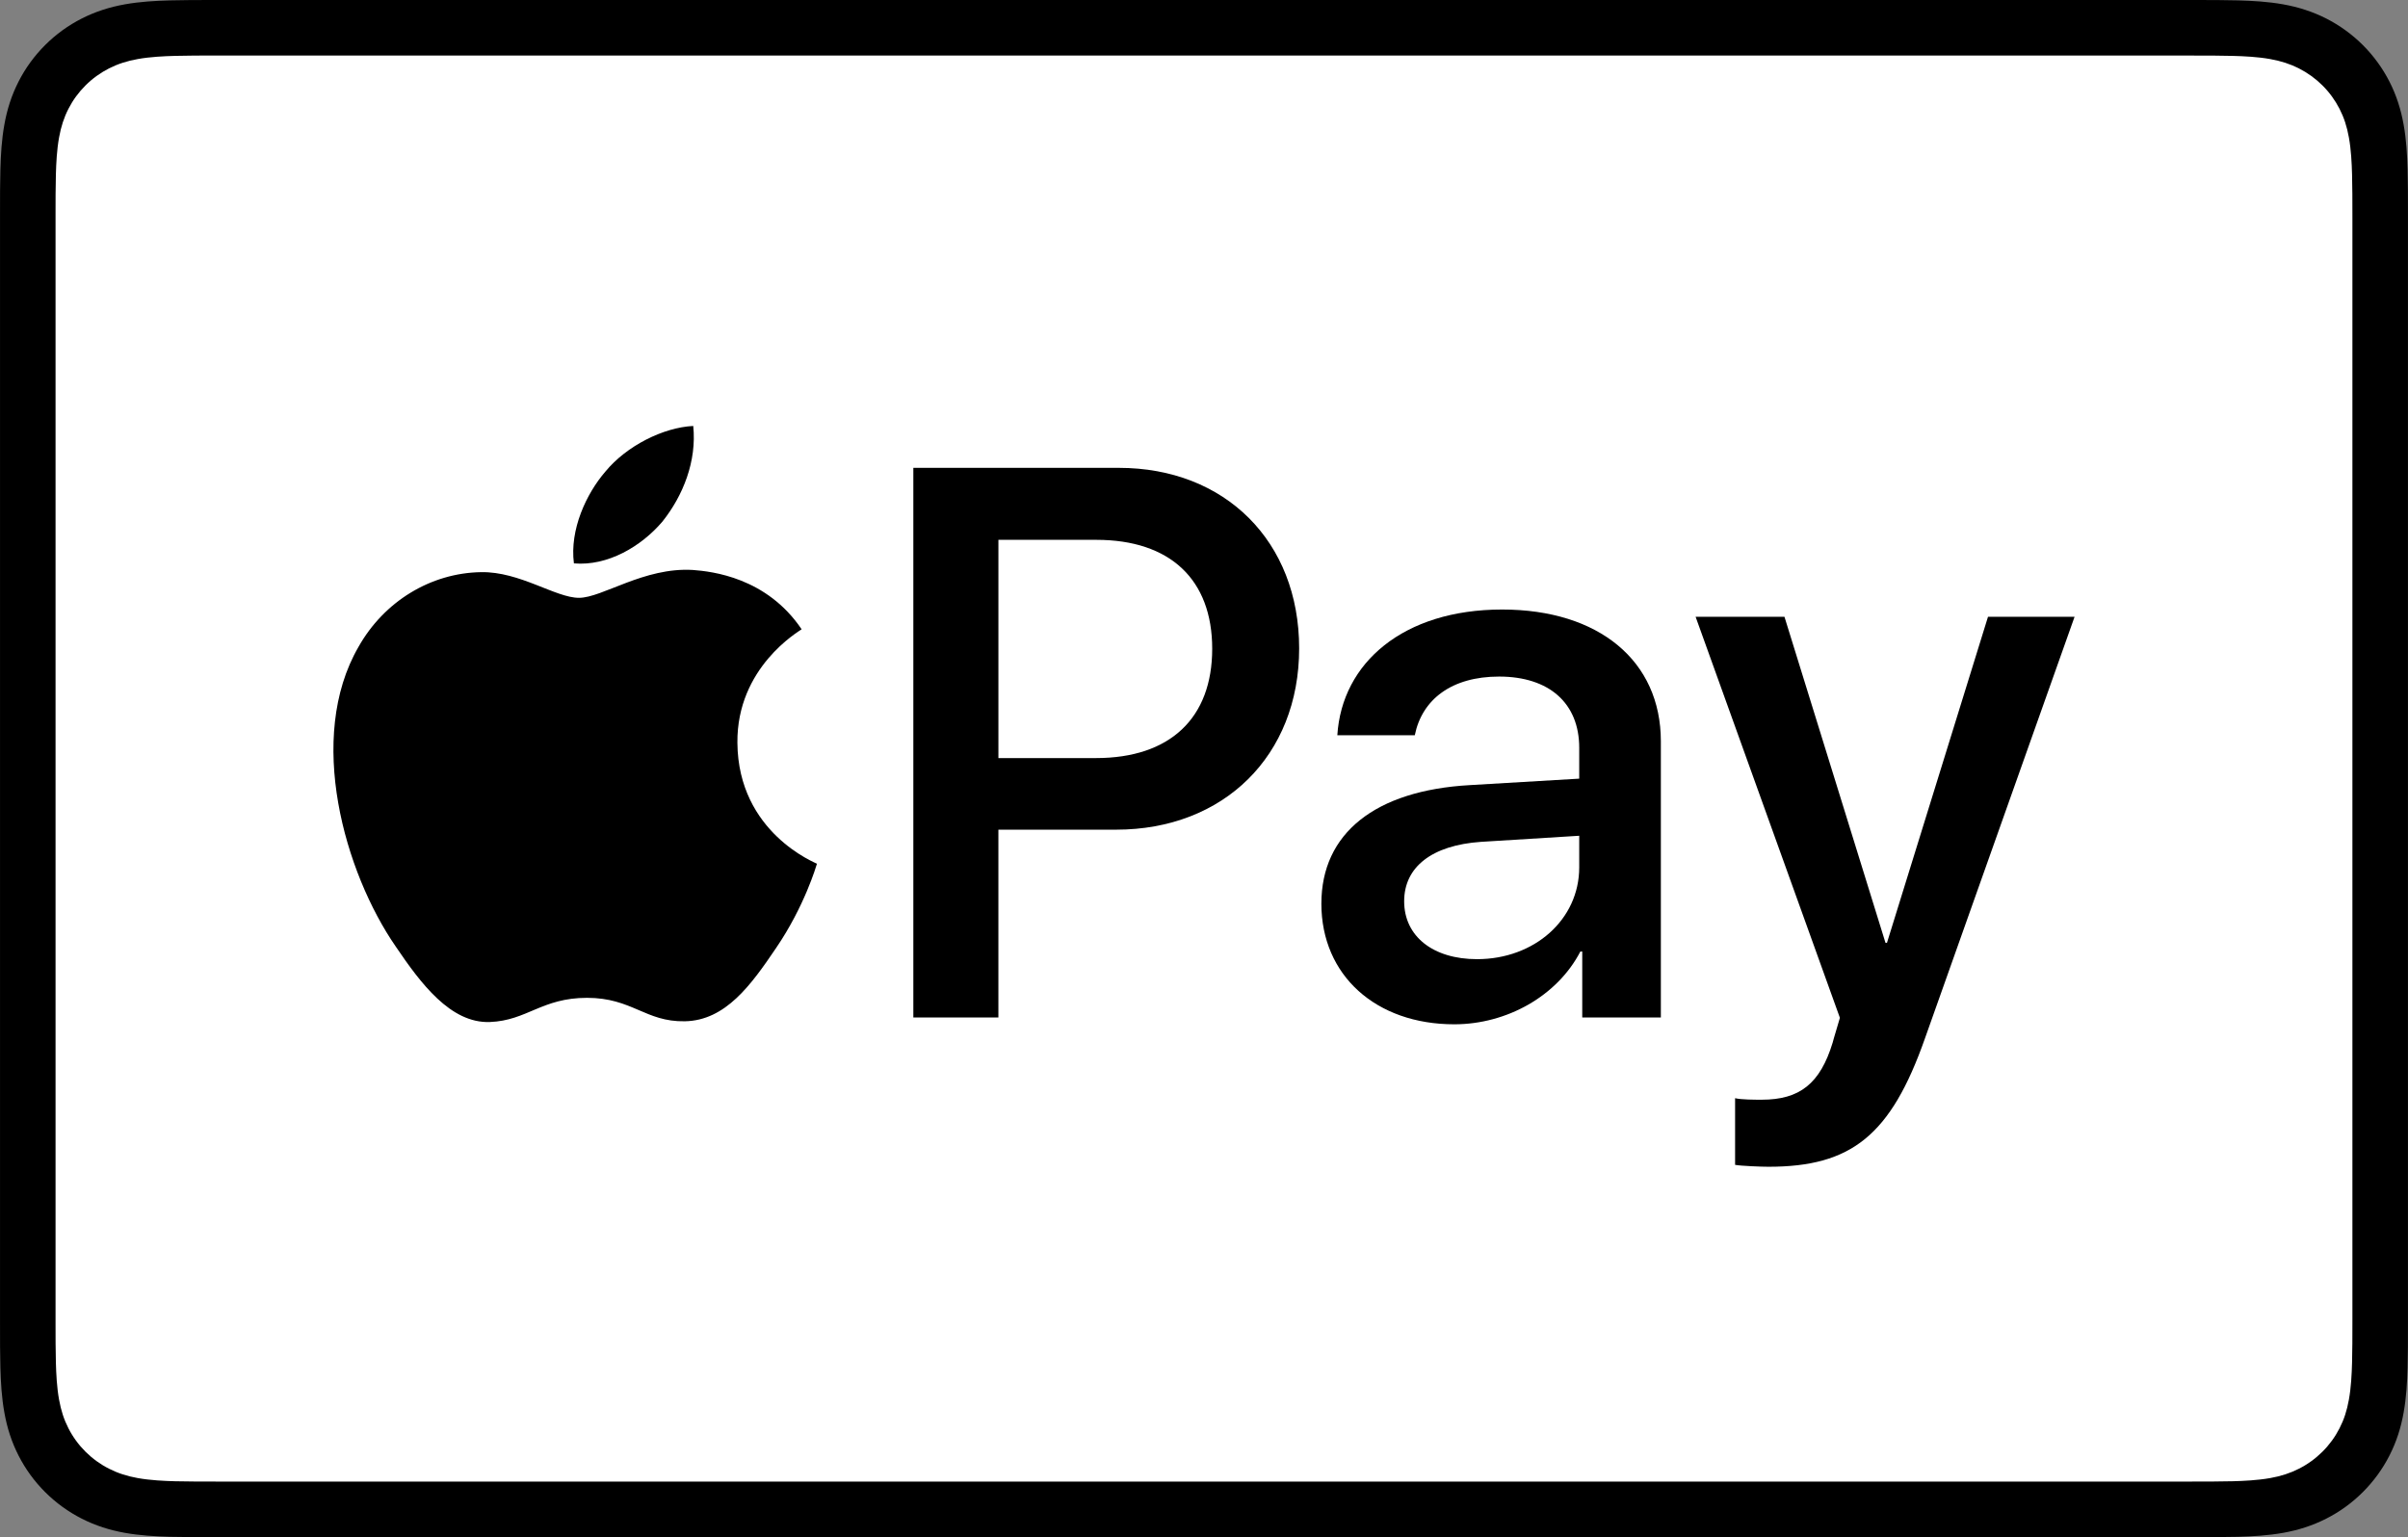 <svg height="83" viewBox="0 0 130 83" width="130" xmlns="http://www.w3.org/2000/svg"><rect x="0" y="0" width="130" height="83" fill="#808080" stroke="none"/><g fill="none"><path d="m118.358 0h-106.716c-.444 0-.89 0-1.333.003-.375.003-.749.007-1.123.017-.816.022-1.639.07-2.445.214-.819.147-1.581.387-2.324.764-.731.371-1.4.855-1.979 1.434-.58.578-1.066 1.244-1.437 1.974-.378.741-.619 1.501-.765 2.318-.146.804-.194 1.625-.216 2.437-.01.373-.014.746-.017 1.119-.002.443-.002.887-.002 1.331v59.778c0 .444 0 .887.002 1.331.002.373.007.746.017 1.119.022.812.07 1.633.216 2.437.146.817.387 1.577.765 2.318.371.729.857 1.396 1.437 1.974.58.579 1.249 1.064 1.979 1.434.743.378 1.505.618 2.324.765.806.143 1.629.192 2.445.214.374.008.748.013 1.123.015.444.003.889.003 1.333.003h106.716c.444 0 .889 0 1.332-.003.374-.002.748-.007 1.124-.015.814-.022 1.637-.071 2.445-.214.818-.147 1.58-.387 2.323-.765.731-.37 1.398-.854 1.979-1.434.579-.578 1.065-1.244 1.437-1.974.379-.741.62-1.501.765-2.318.146-.804.193-1.624.215-2.437.01-.373.015-.746.017-1.119.003-.444.003-.887.003-1.331v-59.778c0-.444 0-.887-.003-1.331-.002-.373-.007-.746-.017-1.119-.022-.813-.069-1.634-.215-2.437-.146-.817-.386-1.577-.765-2.318-.372-.729-.858-1.395-1.437-1.974-.581-.578-1.248-1.063-1.979-1.434-.743-.377-1.505-.617-2.323-.764-.808-.144-1.631-.192-2.445-.214-.376-.01-.75-.014-1.124-.017-.444-.003-.889-.003-1.332-.003z" fill="#000"/><path d="m118.164 3 1.308.002c.354.002.709.006 1.065.016.62.017 1.345.05 2.021.171.587.105 1.08.265 1.553.505.467.236.894.545 1.268.916.375.373.686.8.926 1.269.239.467.399.955.504 1.543.121.665.154 1.388.171 2.009.01.35.014.7.016 1.059.003.434.003.867.003 1.301v59.418c0 .434 0 .867-.003 1.31-.002.35-.006.7-.016 1.051-.017.619-.05 1.342-.173 2.015-.104.581-.263 1.069-.504 1.538-.24.468-.55.894-.924 1.265-.376.374-.802.682-1.274.92-.469.238-.961.398-1.543.502-.689.122-1.445.156-2.014.171-.358.008-.714.013-1.079.015-.435.003-.871.003-1.306.003h-106.328c-.006 0-.011 0-.017 0-.43 0-.861 0-1.298-.003-.357-.002-.713-.006-1.057-.014-.582-.016-1.338-.049-2.022-.171-.587-.105-1.079-.265-1.554-.506-.468-.236-.894-.544-1.27-.918-.373-.37-.683-.795-.922-1.264-.24-.469-.4-.958-.506-1.546-.122-.672-.155-1.392-.172-2.007-.01-.352-.014-.705-.016-1.055l-.002-1.034v-.273-59.418-.273l.002-1.032c.002-.352.006-.705.016-1.056.017-.616.05-1.336.173-2.013.105-.582.265-1.072.506-1.543.238-.465.548-.89.923-1.263.373-.372.801-.68 1.271-.919.47-.238.963-.398 1.55-.503.676-.121 1.401-.154 2.023-.171.354-.01.708-.013 1.06-.016l1.312-.003z" fill="#fff"/><g fill="#000"><g transform="translate(18 23)"><path d="m17.766 5.158c1.107-1.389 1.858-3.253 1.66-5.158-1.62.081-3.597 1.072-4.742 2.462-1.028 1.19-1.937 3.133-1.7 4.958 1.819.158 3.635-.912 4.782-2.261"/><path d="m19.405 7.776c-2.641-.158-4.887 1.504-6.148 1.504-1.262 0-3.193-1.424-5.282-1.386-2.719.04-5.242 1.582-6.621 4.035-2.838 4.906-.749 12.184 2.011 16.18 1.34 1.977 2.955 4.154 5.083 4.076 2.011-.079 2.799-1.306 5.243-1.306 2.442 0 3.152 1.306 5.281 1.266 2.207-.04 3.587-1.978 4.927-3.957 1.537-2.254 2.167-4.43 2.206-4.549-.04-.04-4.256-1.662-4.295-6.528-.04-4.074 3.311-6.012 3.468-6.132-1.892-2.807-4.848-3.124-5.873-3.203"/></g><g transform="translate(49.309 25.262)"><path d="m11.091 0c5.74 0 9.737 3.969 9.737 9.748 0 5.799-4.079 9.789-9.881 9.789h-6.356v10.139h-4.592v-29.676zm-6.499 15.671h5.269c3.998 0 6.273-2.159 6.273-5.902 0-3.743-2.275-5.882-6.253-5.882h-5.289z"/><path d="m22.028 23.527c0-3.784 2.891-6.108 8.016-6.396l5.904-.349v-1.666c0-2.406-1.62-3.846-4.325-3.846-2.563 0-4.162 1.234-4.552 3.167h-4.182c.246-3.908 3.567-6.787 8.897-6.787 5.228 0 8.569 2.776 8.569 7.116v14.91h-4.244v-3.558h-.102c-1.25 2.406-3.977 3.928-6.806 3.928-4.223 0-7.176-2.632-7.176-6.519zm13.92-1.954v-1.707l-5.31.329c-2.645.185-4.141 1.357-4.141 3.208 0 1.892 1.558 3.126 3.936 3.126 3.096 0 5.515-2.139 5.515-4.956z"/><path d="m44.363 37.635v-3.599c.327.082 1.065.082 1.435.082 2.05 0 3.157-.864 3.833-3.085 0-.041.39-1.316.39-1.337l-7.79-21.655h4.797l5.454 17.604h.081l5.454-17.604h4.674l-8.078 22.766c-1.844 5.244-3.977 6.931-8.446 6.931-.369 0-1.477-.041-1.804-.103z"/></g></g></g></svg>